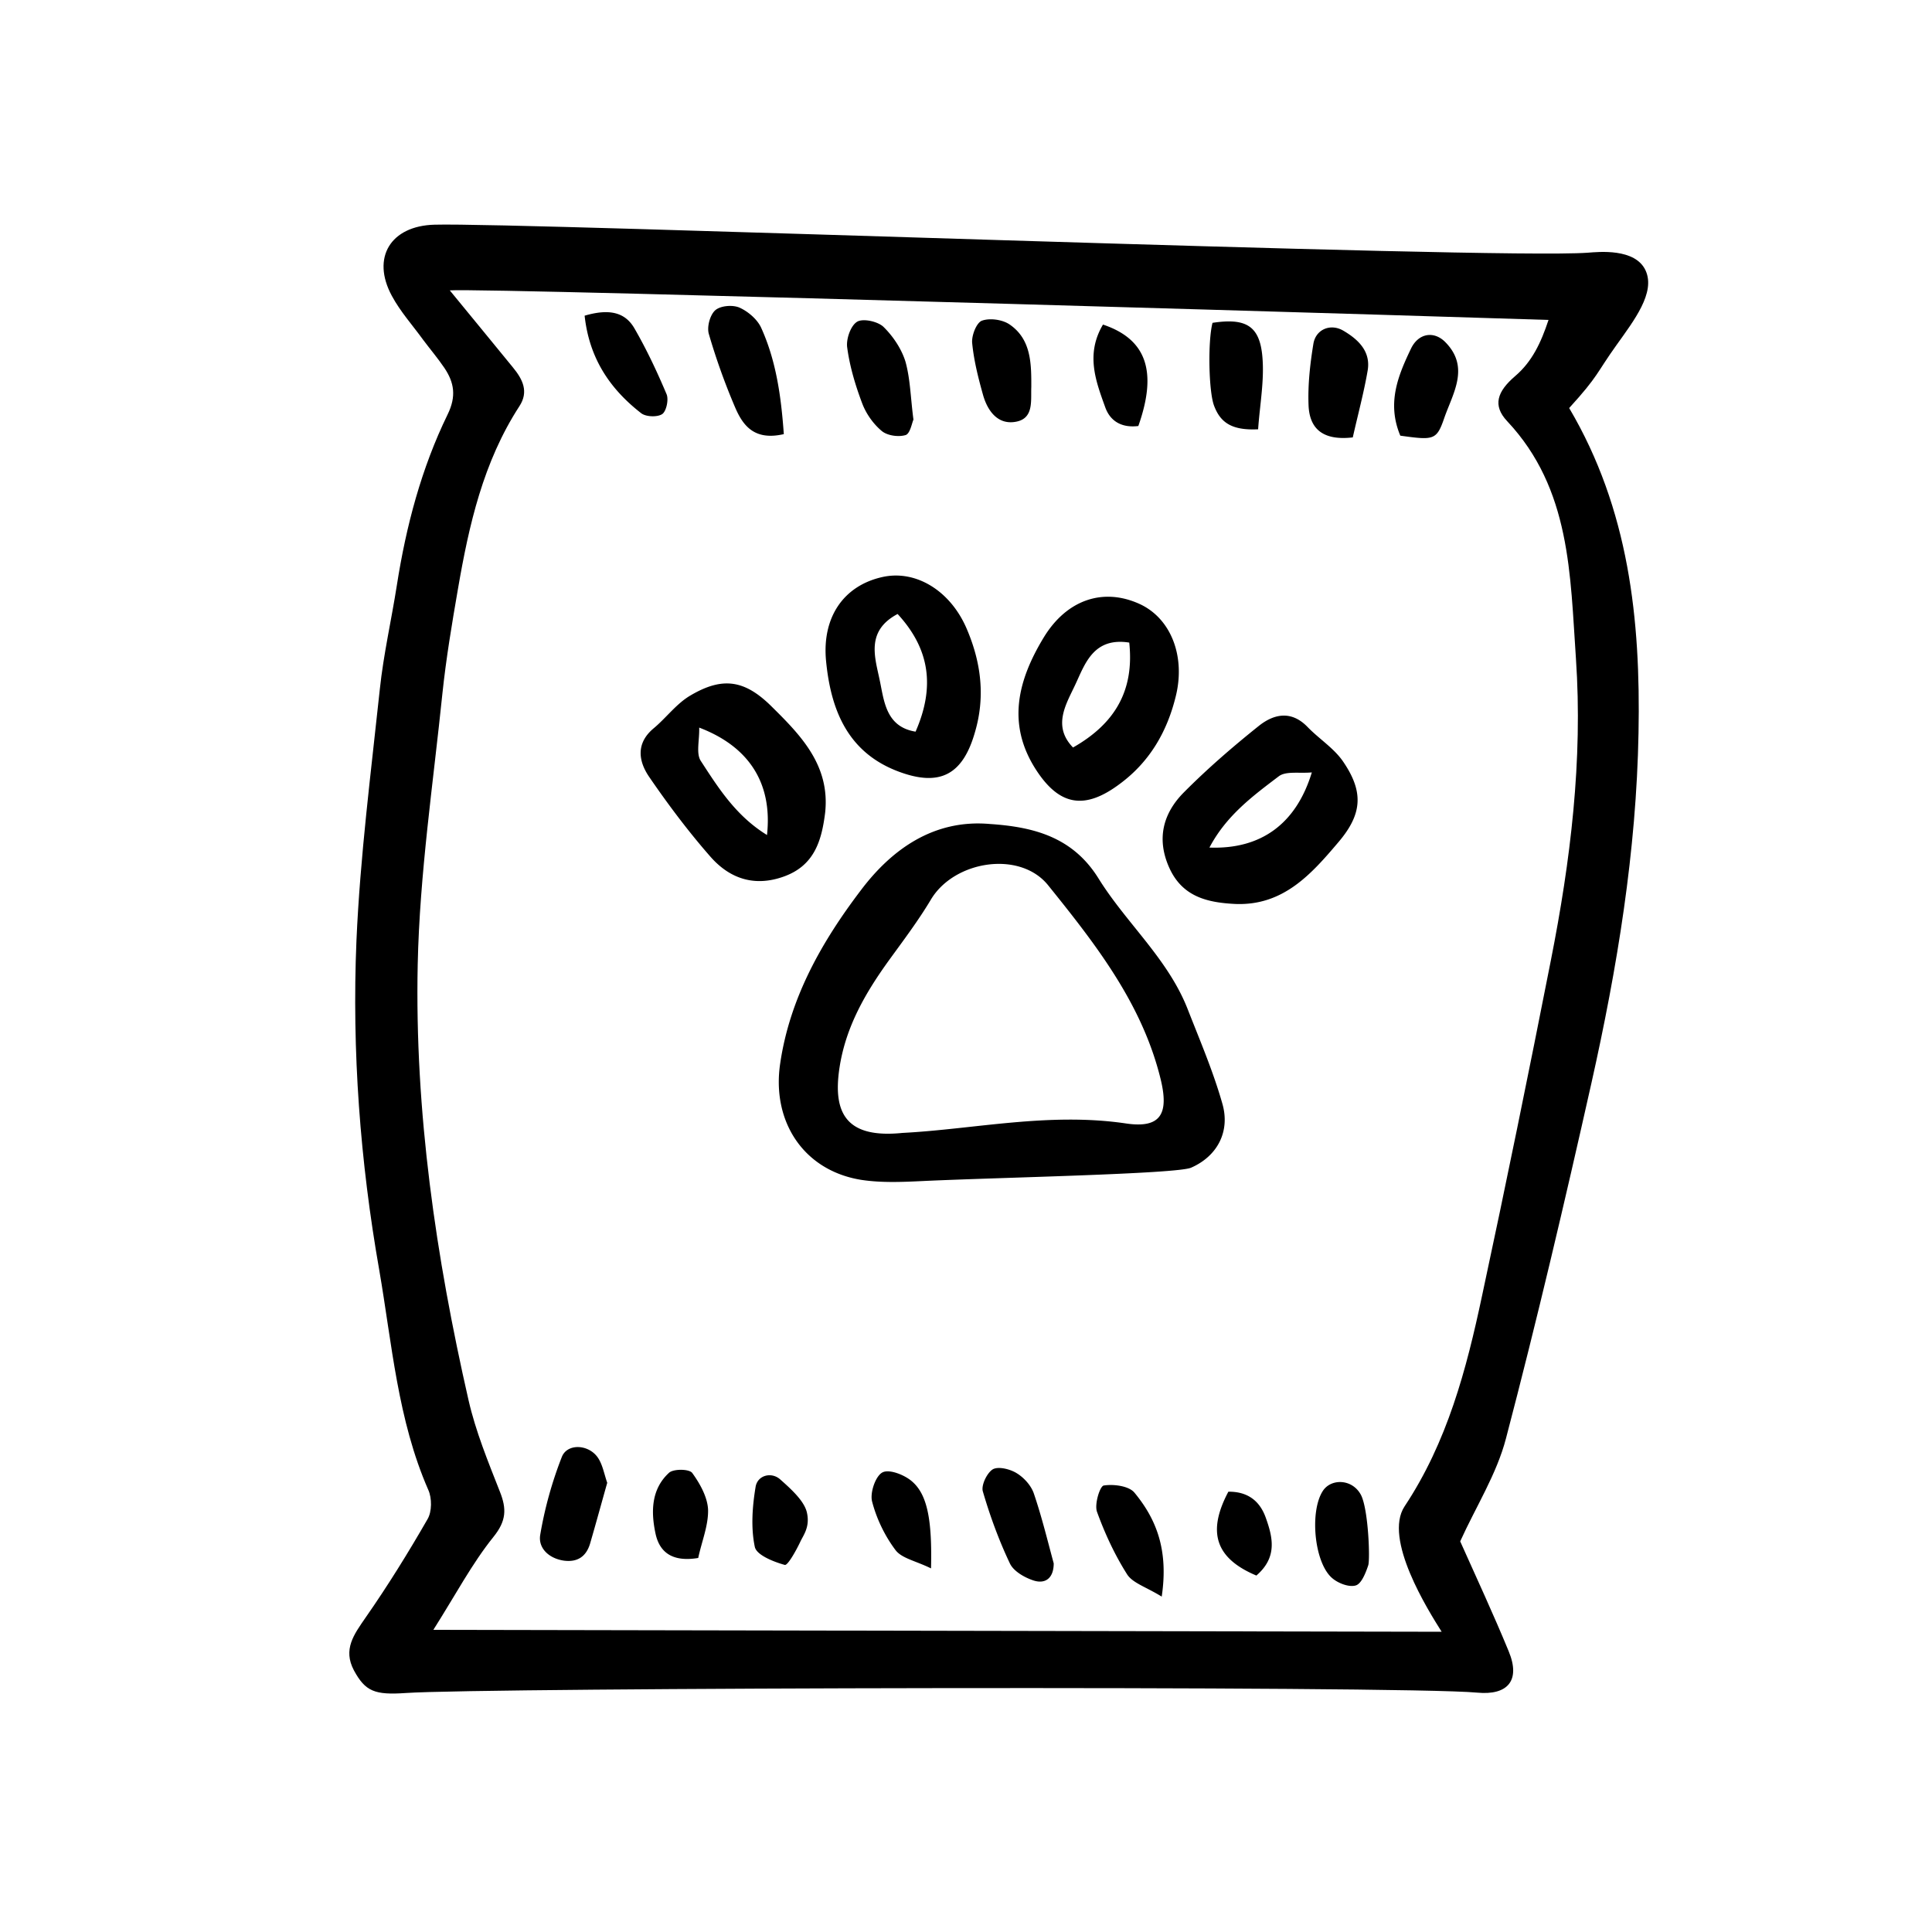 <svg xmlns="http://www.w3.org/2000/svg" width="1600" height="1600" viewBox="0 0 1200 1200">
    <path d="M974.64 253.44c37.199 63 44.398 131.52 43.078 201.6-1.32 73.68-13.199 146.04-29.281 217.8-16.559 73.801-33.84 147.36-53.039 220.56-5.762 22.199-18.719 42.48-28.441 63.961 10.078 22.559 20.641 45.238 30.121 68.281 7.559 18.238-.719 27.48-19.559 25.68-47.16-4.441-618.96-3.121-665.52.238-19.199 1.32-25.078-.96-32.16-14.039-6.96-13.078 0-22.32 7.2-32.762 13.8-19.8 26.52-40.32 38.52-61.199 2.76-4.68 2.76-13.078.48-18.12-19.078-43.56-22.56-90.72-30.48-136.56-11.88-67.56-17.04-136.08-14.16-204.72 2.28-52.2 9-104.16 14.52-156.12 2.28-21.603 7.199-42.962 10.559-64.442 5.761-36.84 15.238-72.719 31.559-106.2 5.52-11.28 4.078-19.8-2.04-28.922-4.078-6-8.761-11.52-13.077-17.28-6.602-9.122-14.281-17.642-19.56-27.48-12.84-23.763-.718-43.442 26.52-44.16 53.16-1.56 657.6 21.718 716.4 17.397 6.36-.48 29.52-3 35.88 11.16 6.12 13.68-7.079 30.72-18.121 46.2-12.715 17.761-10.914 18.843-29.395 39.124zm-79.199 760.08c-8.398-13.32-36.359-57.719-23.039-77.879 26.52-39.961 38.398-84.961 48.121-130.8 14.879-69.238 29.039-138.72 42.719-208.2 12.238-61.922 19.922-124.44 15.602-187.56-3.602-51.84-3.121-105.36-42.719-147.48-9.238-9.84-6.121-18.48 4.922-27.961 10.559-9 16.078-20.762 20.762-34.922-6.602-.36-660-20.16-682.44-18.359 15.12 18.359 27.12 33.121 39.238 47.879 6 7.32 9.96 15 3.96 24.121-22.44 34.559-31.32 73.801-38.16 113.64-3.718 21.48-7.32 42.961-9.6 64.559-5.763 56.16-14.16 112.2-15.36 168.48-1.922 91.32 11.281 181.68 31.56 270.6 4.44 19.441 12.12 38.16 19.44 56.762 4.32 10.801 4.078 18.238-3.96 28.199-13.32 16.559-23.399 35.762-37.32 57.719 15.956 0 607.91 1.2 626.28 1.2z"/>
    <path d="M614.88 511.8c26.879 1.8 51.359 7.922 67.441 33.84 17.281 27.84 43.199 49.922 55.441 81.359 7.559 19.32 15.84 38.641 21.48 58.559 4.922 17.16-3 32.52-19.441 39.719-9.238 3.96-121.08 6.121-166.44 8.281-12.719.602-25.801 1.2-38.398-.719-35.879-5.761-55.68-36.238-50.398-72.12 6-41.282 26.281-76.442 50.398-108.12 18.719-24.72 44.758-43.919 79.918-40.798zm-54.359 191.88c44.281-2.281 90.961-12.961 138.84-5.879 21.84 3.238 26.762-6.238 21.48-27.719-11.52-46.922-40.559-83.879-69.84-120.24-17.52-21.719-58.199-15.359-72.719 8.762-7.8 13.078-17.039 25.32-25.922 37.559-14.762 20.398-27.121 41.64-30.961 67.199-4.32 28.676 4.8 43.797 39.121 40.316zM767.52 561.48c-17.398-.84-33.238-4.32-41.398-22.801-7.922-17.879-3.602-33.602 9.121-46.441 14.641-14.762 30.48-28.441 46.68-41.398 9.36-7.441 20.16-9.719 30.238.719 7.2 7.441 16.441 13.199 22.078 21.48 12.961 18.96 11.88 32.762-3.121 50.28-16.676 19.68-34.078 39.239-63.598 38.16zm47.281-81.719c-7.8.719-16.078-.96-20.52 2.398-15.961 12.121-32.52 24.238-43.078 44.281 32.035 1.2 53.875-14.762 63.598-46.68zM605.52 454.92c-7.559 26.398-21.84 33.84-47.281 24.359-31.559-11.762-42.121-38.039-45.121-68.398-2.762-27.359 10.801-47.039 34.801-52.441 21.121-4.8 42.84 8.762 52.801 32.762 8.762 20.758 11.281 41.875 4.8 63.719zm-48-73.562c-19.922 10.559-14.039 27-11.16 40.922 2.762 12.84 3.719 29.16 22.32 32.16 12.242-27.961 8.762-51.48-11.16-73.082zM486.84 269.64c-18.719 4.32-25.68-5.762-30.48-17.16a401.572 401.572 0 0 1-16.078-45c-1.32-4.441.719-11.879 3.96-14.762 3.24-2.879 10.802-3.48 15-1.68 5.4 2.399 11.16 7.32 13.56 12.602 9.238 20.398 12.359 42.36 14.039 66zM567.36 260.64c-.96 2.04-2.04 8.762-4.922 9.602-4.441 1.32-11.398.359-14.879-2.641-5.281-4.441-9.719-10.801-12.12-17.281-4.2-11.16-7.68-22.801-9.24-34.559-.718-5.16 2.161-13.559 6.24-15.961 3.718-2.16 12.84-.121 16.32 3.238 6 5.88 11.28 13.801 13.68 21.72 3.003 10.921 3.12 22.32 4.921 35.882zM377.16 921c-3.602 12.719-6.96 25.078-10.559 37.441-2.281 7.922-7.441 12-16.199 10.922-9.48-1.32-16.199-7.8-14.879-15.961 2.762-16.441 7.32-32.879 13.441-48.48 3.36-8.52 16.559-7.922 22.32.36 2.996 4.32 3.953 10.198 5.875 15.718zM654.48 971.04c0 9-5.04 12.961-12.359 10.68-5.64-1.8-12.602-5.762-14.879-10.68-6.84-14.398-12.359-29.52-16.801-44.762-1.078-3.84 2.64-11.52 6.238-13.68 3.48-1.922 10.68-.121 14.762 2.398 4.559 2.762 9 7.68 10.68 12.602 4.918 14.402 8.52 29.281 12.36 43.441zM840.24 271.68c-19.801 2.281-27-6.48-27.48-20.16-.48-12.602.96-25.441 3-37.922 1.441-9 10.559-12.84 18.48-8.281 9.238 5.398 17.281 12.84 15.238 24.84-2.398 13.922-6.117 27.605-9.238 41.523zM781.44 266.64c-16.68.84-23.52-4.441-27.359-14.641-3.36-8.762-3.96-40.078-.96-51.48 20.52-3.121 29.28 1.68 30.96 21 1.316 14.641-1.562 29.641-2.64 45.121zM869.76 270.6c-8.52-20.281-1.32-37.441 6.602-54 4.68-9.84 14.52-11.281 21.602-3.84 15 15.48 4.441 31.56-.84 46.68-4.805 14.04-6.485 14.04-27.363 11.16zM363.12 196.08c15.121-4.441 25.078-2.281 30.961 7.922 7.559 13.078 14.039 26.879 19.922 40.8 1.441 3.36-.121 10.56-2.64 12.36-3 2.039-10.079 1.8-13.079-.48C378.84 241.56 366 222.602 363.12 196.078zM640.56 237.96v2.398c-.36 8.52 1.68 19.56-9.602 21.602-11.039 2.04-17.398-6.48-20.28-16.32-3-10.68-5.762-21.48-6.84-32.52-.48-4.68 2.64-12.602 6-13.922 4.922-1.8 12.719-.718 17.16 2.282 12.723 8.64 13.562 22.559 13.562 36.48zM721.56 991.68c-9.719-6-18-8.398-21.48-13.801-7.68-12.121-13.801-25.32-18.719-38.879-1.68-4.68 1.8-15.961 4.2-16.32 6.12-.96 15.601.238 19.077 4.441 13.562 16.438 21.242 35.52 16.922 64.56zM849.84 972.24c-1.559 4.68-4.2 11.398-7.68 12.48-4.199 1.32-11.039-1.32-14.762-4.559-11.16-9.601-14.039-41.398-5.761-54.12 5.16-7.922 18.48-7.56 23.762 2.64 4.562 9.242 5.64 39.961 4.441 43.559zM685.08 201.6c27.238 9.121 33.84 29.398 21.961 63-9.48 1.2-17.16-2.281-20.52-11.52-5.879-16.32-12.359-33.004-1.441-51.48zM578.28 974.16c-9.48-4.68-18.238-6.238-22.078-11.398-6.602-8.762-11.762-19.441-14.52-30.121-1.441-5.52 2.16-15.961 6.48-18.121 4.2-2.16 13.801 1.559 18.48 5.762 9.477 8.277 12.355 24.238 11.637 53.879zM433.68 967.68c-16.559 2.762-24.121-3.96-26.52-15.121-2.879-13.441-2.762-27.602 8.398-37.801 2.762-2.52 12.602-2.398 14.398.121 4.801 6.602 9.48 15 9.84 22.801.242 9.84-3.957 19.801-6.117 30zM501.24 939.72c1.922 9-2.398 13.922-4.32 18.238-2.52 5.281-7.68 14.52-9.48 14.039-6.962-1.922-17.52-6.121-18.603-11.16-2.52-11.879-1.558-25.078.48-37.32 1.2-7.32 9.962-9.48 15.36-4.559 7.203 6.364 15.125 13.684 16.562 20.762zM780.36 978.6c-25.441-10.68-30.719-27-17.398-52.078 11.281-.121 19.199 5.04 23.16 15.961 4.438 12.355 7.438 24.715-5.762 36.117zM512.52 504.72c-2.16 17.281-6.602 32.879-25.68 39.719-18.359 6.602-33.719 1.2-45.602-12.359-13.68-15.602-26.281-32.398-38.039-49.559-6.719-9.84-8.281-20.879 2.762-30.121 7.922-6.602 14.28-15.48 23.039-20.52 19.8-11.641 33.48-9.602 50.039 6.719 18.359 18.12 36.602 36.723 33.48 66.12zm-78.238-52.797c.238 7.8-2.04 15.961.96 20.641 10.923 16.801 21.84 34.199 41.16 46.078 3.478-31.922-10.921-54.84-42.12-66.719zM695.76 486.72c-21.961 16.559-37.801 13.922-52.441-8.879-18.238-28.44-10.922-55.68 4.922-81.84 14.28-23.52 36.84-31.078 59.28-21 19.802 8.879 29.04 32.762 22.68 57.84-5.401 21.84-16.202 40.32-34.44 53.88zm5.637-87.598c-22.2-3.48-27.48 13.199-33.48 26.039-5.52 11.879-14.52 25.68-1.442 39.121 26.645-15.121 38.043-36 34.922-65.16z"/>
</svg>